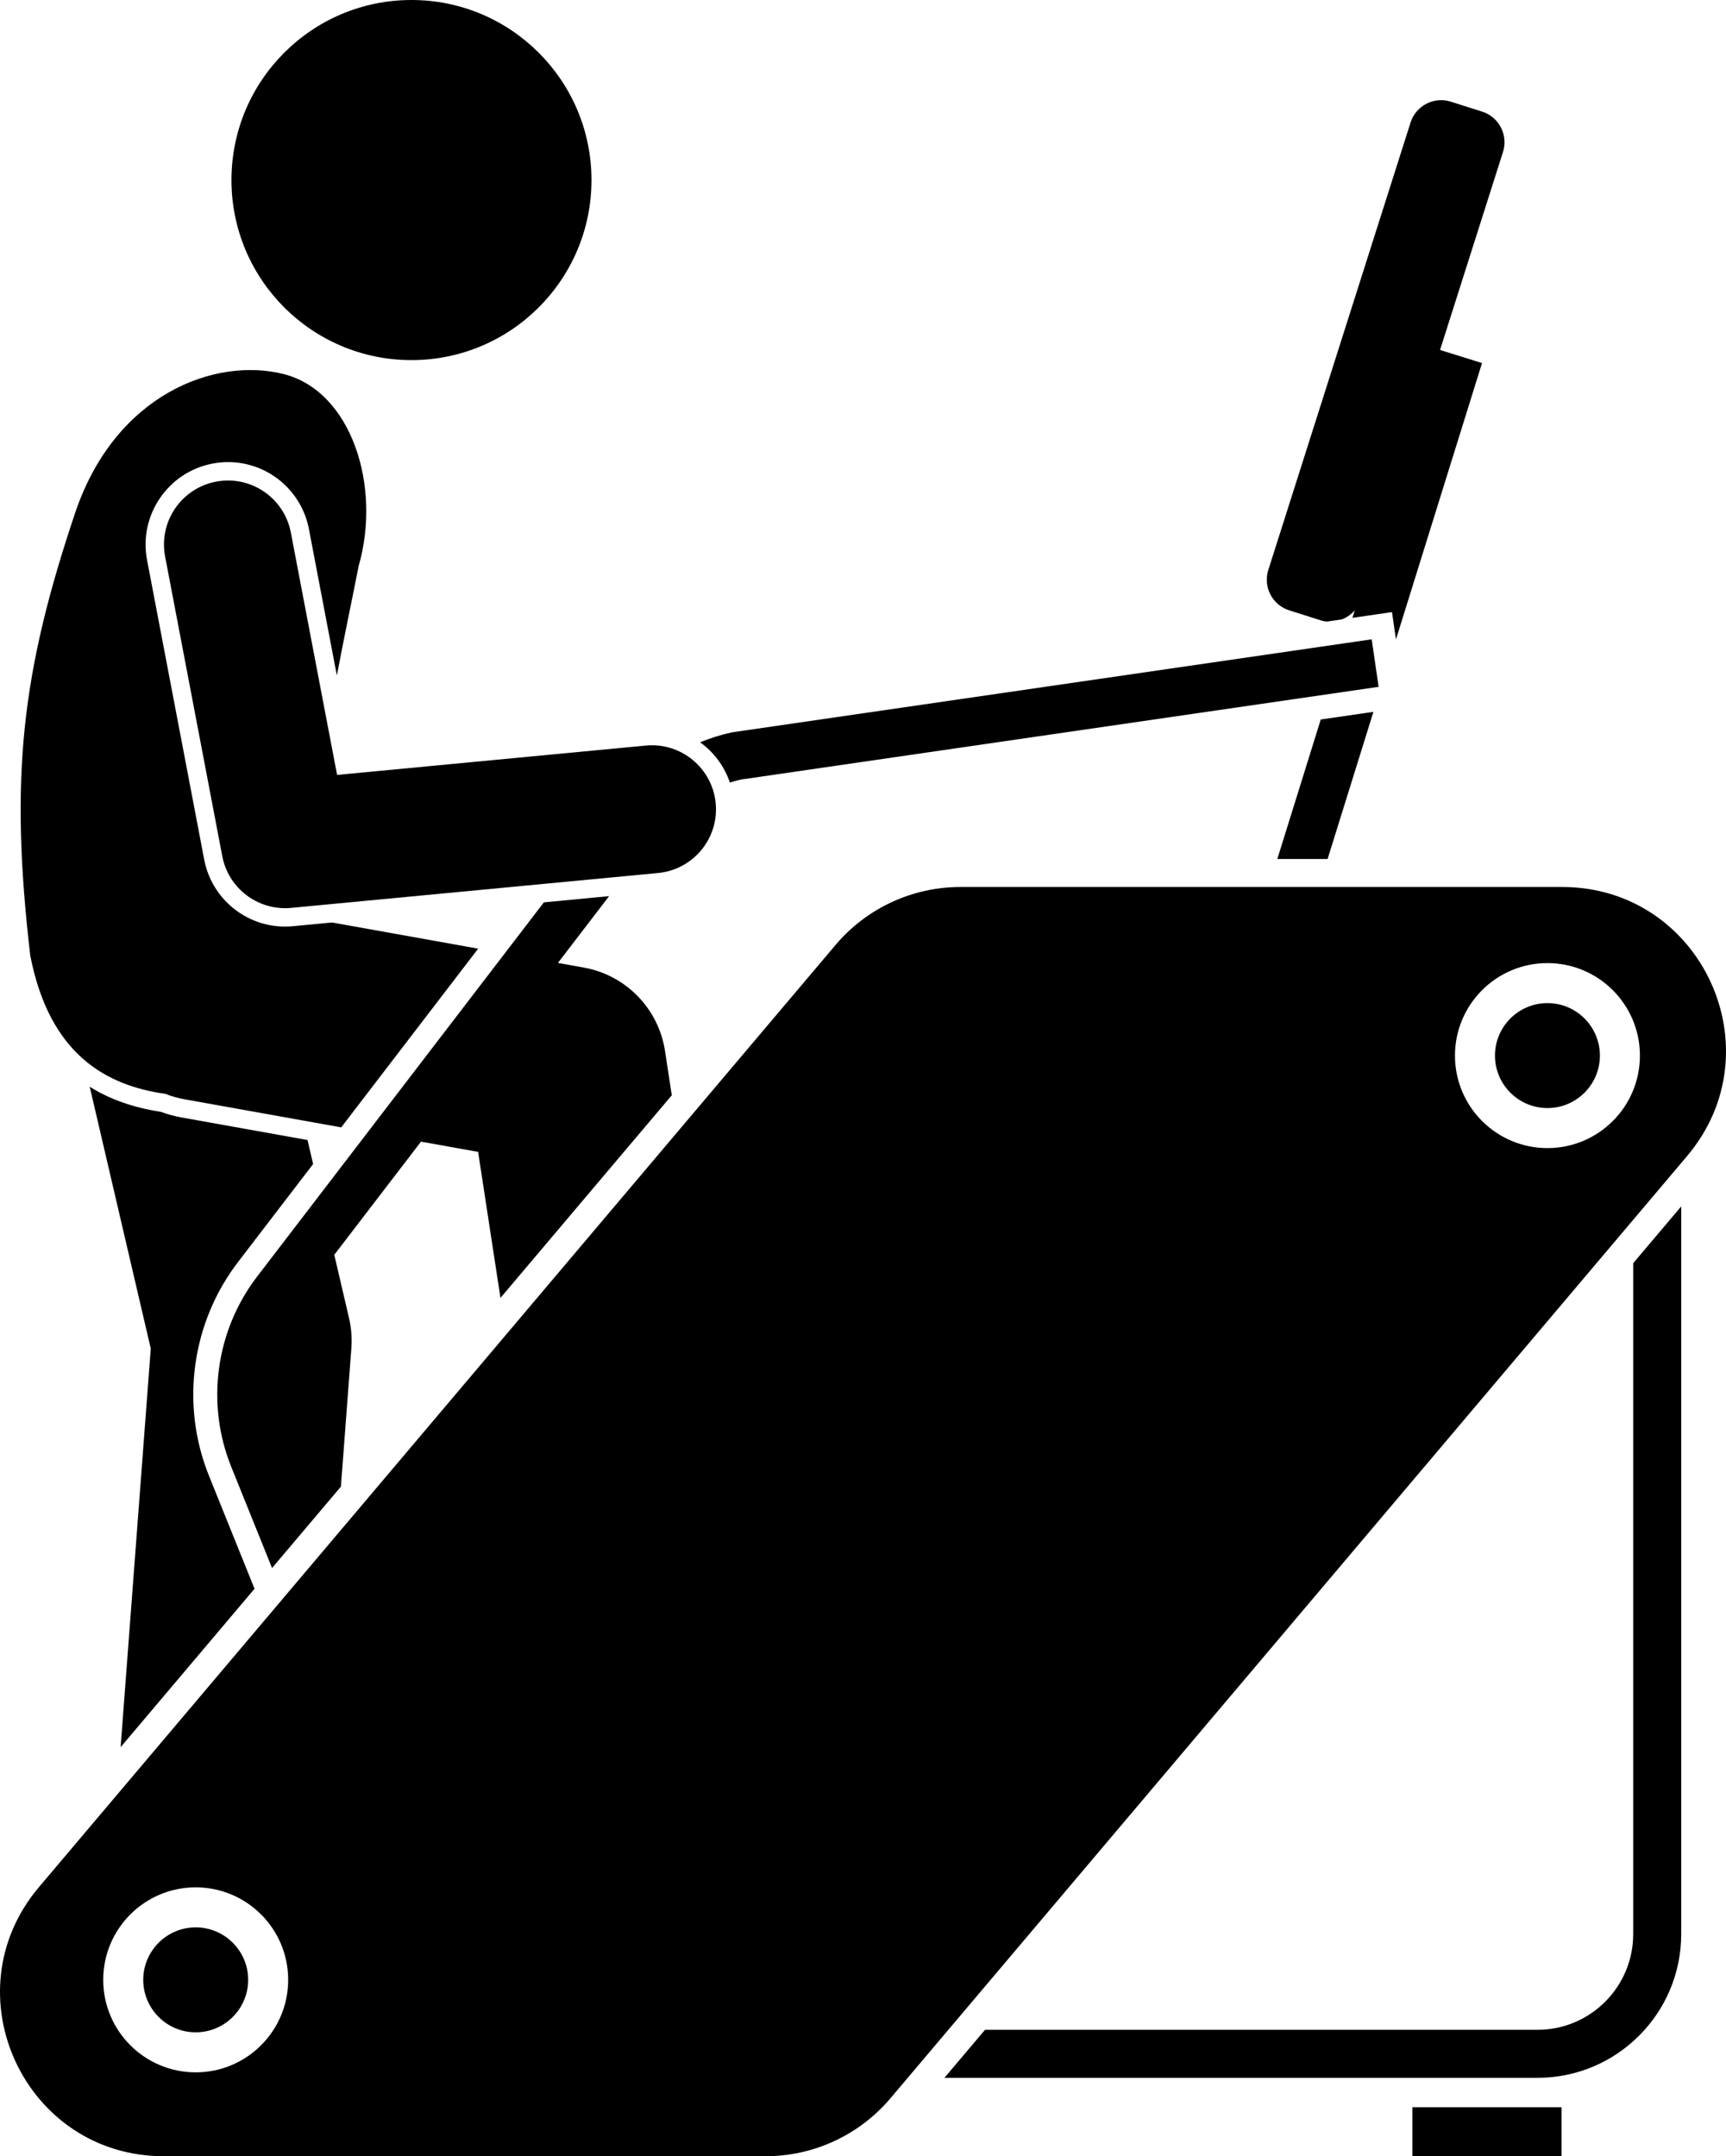 <?xml version="1.0" encoding="utf-8"?>
<!-- Generator: Adobe Illustrator 24.1.1, SVG Export Plug-In . SVG Version: 6.00 Build 0)  -->
<svg version="1.1" id="Layer_1" xmlns="http://www.w3.org/2000/svg" x="0px"
     y="0px"
     viewBox="0 0 215.738 269.443" enable-background="new 0 0 215.738 269.443" xml:space="preserve">
<g>
	<path d="M26.116,184.402c-3.578-8.873-2.186-19.104,3.635-26.698l9.386-12.245l-0.7-3.001l-15.783-2.827
		c-0.868-0.156-1.73-0.392-2.564-0.702c-3.425-0.515-6.373-1.562-8.876-3.129l7.63,32.718l-3.767,49.807
		l16.738-19.792L26.116,184.402z"/>
    <path d="M41.509,115.274l-4.894,0.465c-0.328,0.031-0.656,0.047-0.981,0.047c-4.933,0-9.186-3.52-10.11-8.37
		l-7.144-37.439c-1.064-5.578,2.607-10.983,8.186-12.048c0.641-0.123,1.295-0.185,1.943-0.185
		c4.93,0,9.181,3.521,10.105,8.372l3.492,18.296c0.934-4.933,1.919-9.577,2.724-13.688
		c2.869-9.953-0.885-21.865-9.42-23.992c-8.537-2.129-20.912,2.508-25.947,17.15
		c-6.805,20.174-8.268,33.305-5.682,55.52c2.417,12.435,9.55,16.249,16.893,17.289
		c0.757,0.298,1.554,0.528,2.386,0.677l19.59,3.509l17.117-22.332L41.509,115.274z"/>
    <circle cx="51.431" cy="22.5" r="22.5"/>
    <path d="M204.138,241.69c0,6.592-5.362,11.954-11.954,11.954H123.12l-5.074,6h74.139
		c9.9,0,17.954-8.054,17.954-17.954v-90.938l-6,7.095V241.69z"/>
    <rect x="176.535" y="263.322" width="18.643" height="6.122"/>
    <polygon points="159.656,107.339 165.941,107.339 171.668,88.952 165.085,89.909 	"/>
    <path d="M169.336,76.26l-0.295,0.948l4.948-0.719l0.496,3.415l10.757-34.536l-5.246-1.635l7.872-24.756
		c0.667-2.097-0.503-4.357-2.6-5.024l-3.932-1.25c-2.097-0.667-4.357,0.503-5.024,2.6l-17.787,55.934
		c-0.667,2.097,0.503,4.357,2.6,5.024l3.932,1.25c0.258,0.082,0.518,0.135,0.777,0.163l1.896-0.276
		C168.347,77.154,168.905,76.773,169.336,76.26z"/>
    <path d="M67.98,112.758l-35.849,46.771c-5.178,6.756-6.417,15.857-3.233,23.751l5.107,12.663l8.606-10.176
		l1.307-17.277c0.096-1.268-0.003-2.543-0.292-3.782l-1.844-7.907l9.263-12.085l1.575-2.055l7.141,1.279
		l2.793,18.246l21.415-25.322l-0.849-5.544c-0.809-5.285-4.89-9.47-10.152-10.413l-3.231-0.579l1.575-2.055
		l4.823-6.292L67.98,112.758z"/>
    <path d="M91.23,97.788c0.447-0.139,0.899-0.267,1.358-0.371l79.728-11.59l-0.863-5.938L91.611,91.495
		l-0.216,0.04c-1.336,0.295-2.636,0.709-3.891,1.22C89.217,93.983,90.531,95.729,91.23,97.788z"/>
    <path d="M210.867,144.471c11.233-13.283,1.792-33.632-15.604-33.632h-75.218c-6.013,0-11.721,2.648-15.604,7.239
		L4.871,235.811c-11.233,13.283-1.792,33.632,15.604,33.632h75.218c6.013,0,11.721-2.648,15.604-7.239
		L210.867,144.471z M193.419,120.349c6.383,0,11.558,5.175,11.558,11.558c0,6.383-5.175,11.558-11.558,11.558
		c-6.383,0-11.558-5.175-11.558-11.558C181.861,125.523,187.036,120.349,193.419,120.349z M24.461,258.959
		c-6.383,0-11.558-5.175-11.558-11.558c0-6.383,5.175-11.558,11.558-11.558c6.383,0,11.558,5.175,11.558,11.558
		C36.019,253.784,30.844,258.959,24.461,258.959z"/>
    <path d="M24.461,240.843c-3.616,0-6.558,2.942-6.558,6.558c0,3.616,2.941,6.558,6.558,6.558
		s6.558-2.942,6.558-6.558C31.019,243.785,28.077,240.843,24.461,240.843z"/>
    <path d="M193.419,138.464c3.616,0,6.558-2.942,6.558-6.558c0-3.616-2.941-6.558-6.558-6.558
		c-3.616,0-6.558,2.942-6.558,6.558C186.861,135.522,189.803,138.464,193.419,138.464z"/>
    <path d="M36.354,66.547c-0.828-4.34-5.015-7.189-9.358-6.359c-4.34,0.829-7.186,5.018-6.358,9.358l7.144,37.439
		c0.726,3.802,4.052,6.501,7.852,6.501c0.253,0,0.508-0.012,0.764-0.037l45.852-4.357
		c4.398-0.418,7.625-4.323,7.207-8.721c-0.419-4.4-4.343-7.625-8.721-7.207l-38.602,3.669L36.354,66.547z"/>
</g>
</svg>
